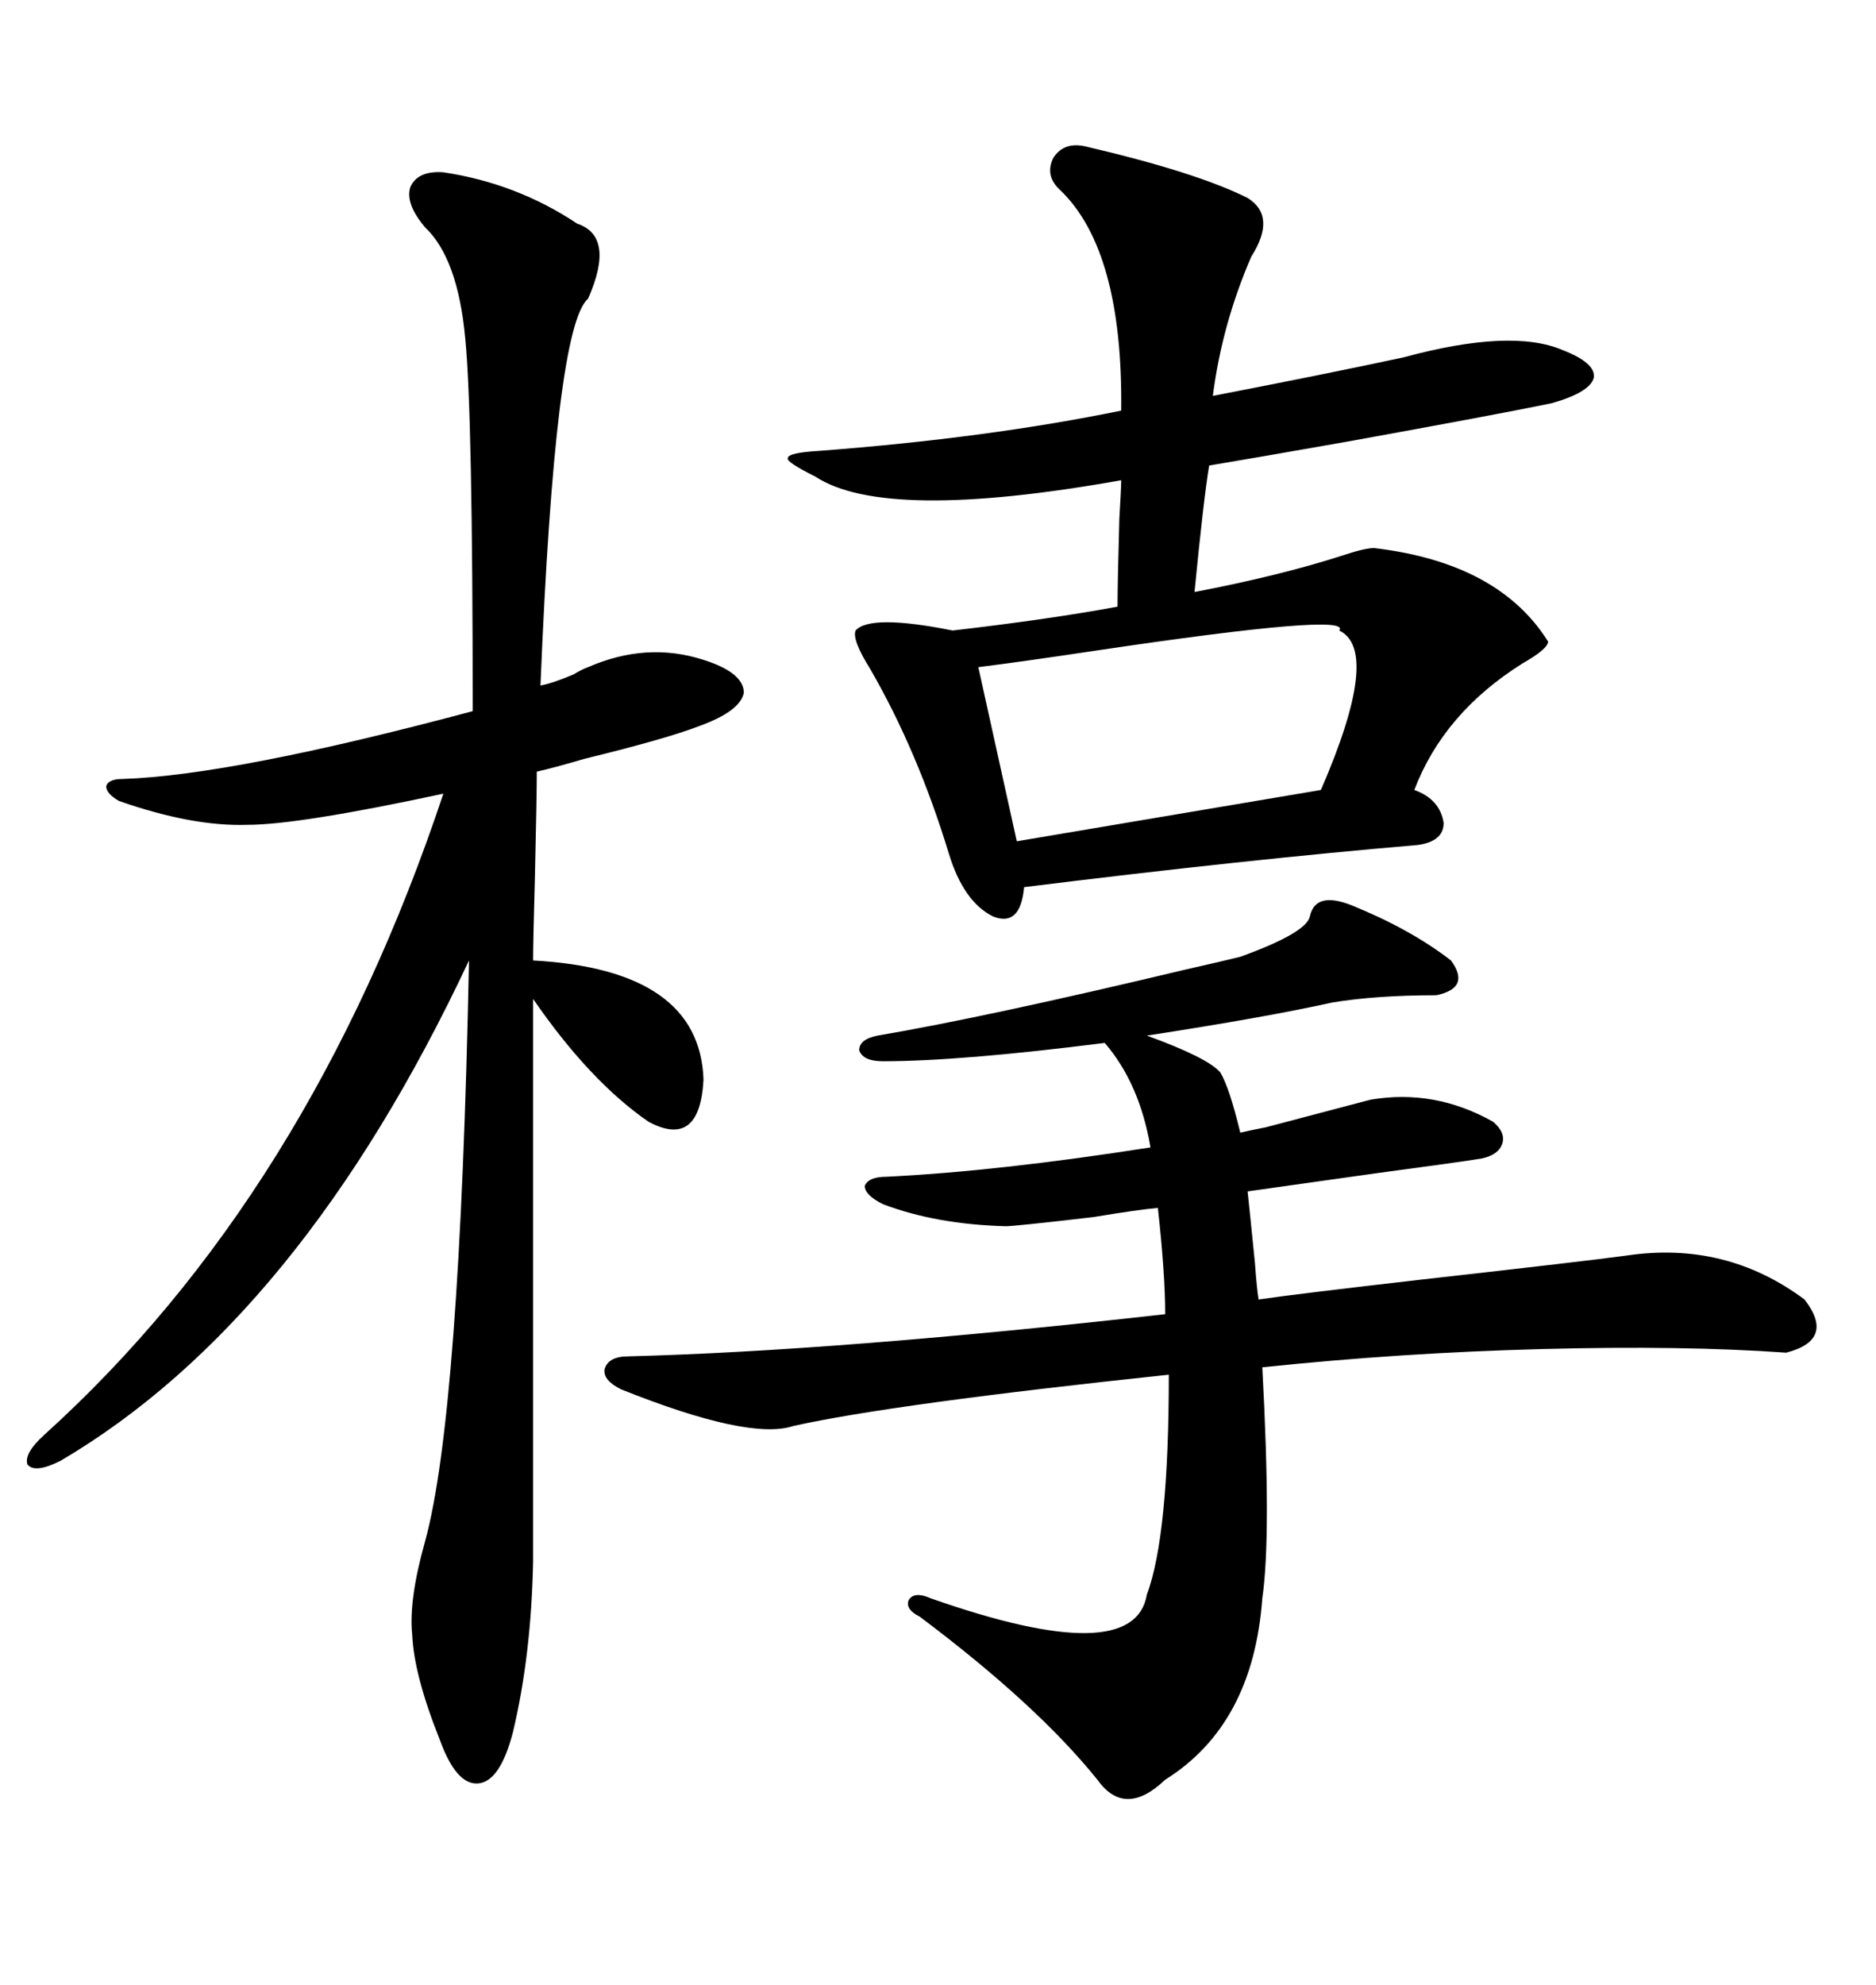 <svg xmlns="http://www.w3.org/2000/svg" xmlns:xlink="http://www.w3.org/1999/xlink" width="300" height="317.285"><path d="M219.73 87.60L219.73 87.60Q239.65 89.94 247.56 102.54L247.56 102.54Q247.56 103.71 243.46 106.05L243.46 106.05Q230.86 113.96 226.17 126.27L226.17 126.27Q230.27 127.73 230.86 131.54L230.86 131.54Q230.86 134.47 226.76 135.06L226.76 135.06Q199.22 137.40 163.77 141.80L163.77 141.80Q163.18 148.24 158.79 146.48L158.79 146.48Q154.10 144.14 151.76 136.52L151.76 136.52Q146.78 120.12 139.16 106.93L139.16 106.93Q136.23 102.25 136.82 100.78L136.82 100.78Q139.16 98.14 152.34 100.78L152.34 100.78Q167.58 99.02 178.71 96.97L178.71 96.97Q178.71 93.16 179.00 82.91L179.00 82.91Q179.30 77.93 179.30 76.76L179.30 76.76Q141.50 83.50 130.37 76.17L130.37 76.17Q125.68 73.83 125.98 73.24L125.98 73.24Q125.98 72.36 130.96 72.07L130.96 72.07Q157.91 70.02 179.30 65.63L179.30 65.63Q179.59 40.14 169.63 30.47L169.63 30.47Q166.99 28.13 168.46 25.20L168.46 25.20Q170.21 22.56 173.73 23.44L173.73 23.44Q191.31 27.54 199.51 31.64L199.51 31.64Q204.20 34.57 200.10 41.02L200.10 41.02Q195.41 51.86 193.95 63.28L193.95 63.28Q212.11 59.77 224.41 57.13L224.41 57.13Q241.70 52.44 249.90 55.96L249.90 55.96Q255.18 58.01 254.88 60.35L254.88 60.35Q254.30 62.70 248.14 64.45L248.14 64.45Q239.65 66.21 215.33 70.61L215.33 70.61Q200.39 73.24 193.36 74.41L193.36 74.41Q192.48 79.69 191.02 94.63L191.02 94.63Q204.79 91.99 214.75 88.77L214.75 88.77Q218.26 87.60 219.73 87.60ZM70.90 27.54L70.90 27.54Q82.62 29.30 92.29 35.74L92.29 35.74Q98.44 37.79 94.04 47.75L94.04 47.75Q88.77 52.15 86.43 109.57L86.43 109.57Q88.18 109.28 91.70 107.81L91.70 107.81Q93.16 106.93 94.04 106.64L94.04 106.64Q103.42 102.54 112.50 105.47L112.50 105.47Q118.95 107.52 118.95 110.74L118.95 110.74Q118.36 113.67 111.91 116.02L111.91 116.02Q106.64 118.07 93.46 121.29L93.46 121.29Q88.48 122.75 85.84 123.34L85.84 123.34Q85.84 127.15 85.55 139.75L85.55 139.75Q85.25 150.59 85.25 153.52L85.25 153.52Q111.91 154.98 112.50 172.56L112.50 172.56Q111.91 183.69 103.71 179.30L103.71 179.30Q94.34 172.85 85.25 159.67L85.25 159.67L85.25 249.61Q84.96 264.55 82.03 276.86L82.03 276.86Q79.98 284.77 76.46 285.06L76.46 285.06Q72.95 285.35 70.31 278.03L70.31 278.03Q66.21 267.77 65.92 261.33L65.92 261.33Q65.33 255.76 67.97 246.39L67.97 246.39Q73.54 226.17 75 153.52L75 153.52Q48.05 210.94 9.67 233.50L9.67 233.50Q5.57 235.55 4.39 234.08L4.39 234.08Q3.81 232.32 7.03 229.39L7.03 229.39Q49.51 191.02 70.90 126.86L70.90 126.86Q47.75 131.84 39.55 131.84L39.55 131.84Q30.76 132.13 19.04 128.03L19.04 128.03Q16.99 126.86 16.99 125.68L16.99 125.68Q17.29 124.51 19.63 124.51L19.63 124.51Q37.21 123.93 75.59 113.67L75.59 113.67Q75.59 66.21 74.41 54.20L74.41 54.20Q73.24 41.31 67.97 36.33L67.97 36.33Q64.75 32.52 65.63 29.88L65.63 29.88Q66.80 27.25 70.90 27.54ZM216.21 144.73L216.21 144.73Q225.59 148.54 232.03 153.52L232.03 153.52Q235.25 157.91 229.69 159.08L229.69 159.08Q220.02 159.08 212.99 160.25L212.99 160.25Q202.44 162.60 183.40 165.53L183.40 165.53Q193.07 169.04 195.12 171.39L195.12 171.39Q196.58 173.73 198.34 181.05L198.34 181.05Q199.51 180.76 202.44 180.18L202.44 180.18Q212.40 177.54 219.14 175.78L219.14 175.78Q229.39 174.02 238.77 179.30L238.77 179.30Q240.82 181.05 240.23 182.81L240.23 182.81Q239.65 184.57 237.01 185.16L237.01 185.16Q233.50 185.74 220.31 187.50L220.31 187.50Q203.61 189.84 199.51 190.43L199.51 190.43Q199.80 193.07 200.68 201.86L200.68 201.86Q200.98 205.96 201.27 207.71L201.27 207.71Q207.13 206.84 227.64 204.49L227.64 204.49Q253.71 201.56 260.16 200.68L260.16 200.68Q275.98 198.34 288.57 207.71L288.57 207.71Q293.55 214.16 285.64 216.21L285.64 216.21Q269.24 215.04 246.68 215.63L246.68 215.63Q224.12 216.21 201.86 218.55L201.86 218.55Q203.32 245.51 201.86 255.47L201.86 255.47Q200.39 275.68 186.33 284.47L186.33 284.47Q179.88 290.63 175.49 284.47L175.49 284.47Q165.82 272.46 147.07 258.40L147.07 258.40Q144.73 257.23 145.31 255.76L145.31 255.76Q146.19 254.30 148.83 255.47L148.83 255.47Q181.35 266.89 183.40 254.88L183.40 254.88Q186.91 245.51 186.91 219.73L186.91 219.73Q142.68 224.41 126.86 227.93L126.86 227.93Q119.82 230.27 99.32 222.07L99.32 222.07Q96.39 220.61 96.68 218.85L96.68 218.85Q97.27 216.80 100.49 216.80L100.49 216.80Q134.18 215.92 186.33 210.06L186.33 210.06Q186.33 203.61 185.16 193.07L185.16 193.07Q181.93 193.36 174.90 194.53L174.90 194.53Q162.30 196.00 160.84 196.00L160.84 196.00Q149.71 195.70 141.21 192.48L141.21 192.48Q138.28 191.02 138.28 189.55L138.28 189.55Q138.87 188.09 141.80 188.09L141.80 188.09Q159.67 187.21 183.98 183.40L183.98 183.40Q182.23 173.14 176.66 166.70L176.66 166.70Q153.52 169.63 141.21 169.63L141.21 169.63Q137.99 169.63 137.40 167.87L137.40 167.87Q137.40 166.11 140.33 165.53L140.33 165.53Q157.62 162.60 189.55 154.98L189.55 154.98Q196.00 153.52 198.34 152.93L198.34 152.93Q208.89 149.12 209.47 146.48L209.47 146.48Q210.35 142.38 216.21 144.73ZM214.16 100.78L214.16 100.78Q216.50 97.85 175.20 104.00L175.20 104.00Q163.48 105.76 156.45 106.64L156.45 106.64L162.60 134.47L211.23 126.27Q220.90 104.00 214.16 100.78Z"/></svg>
